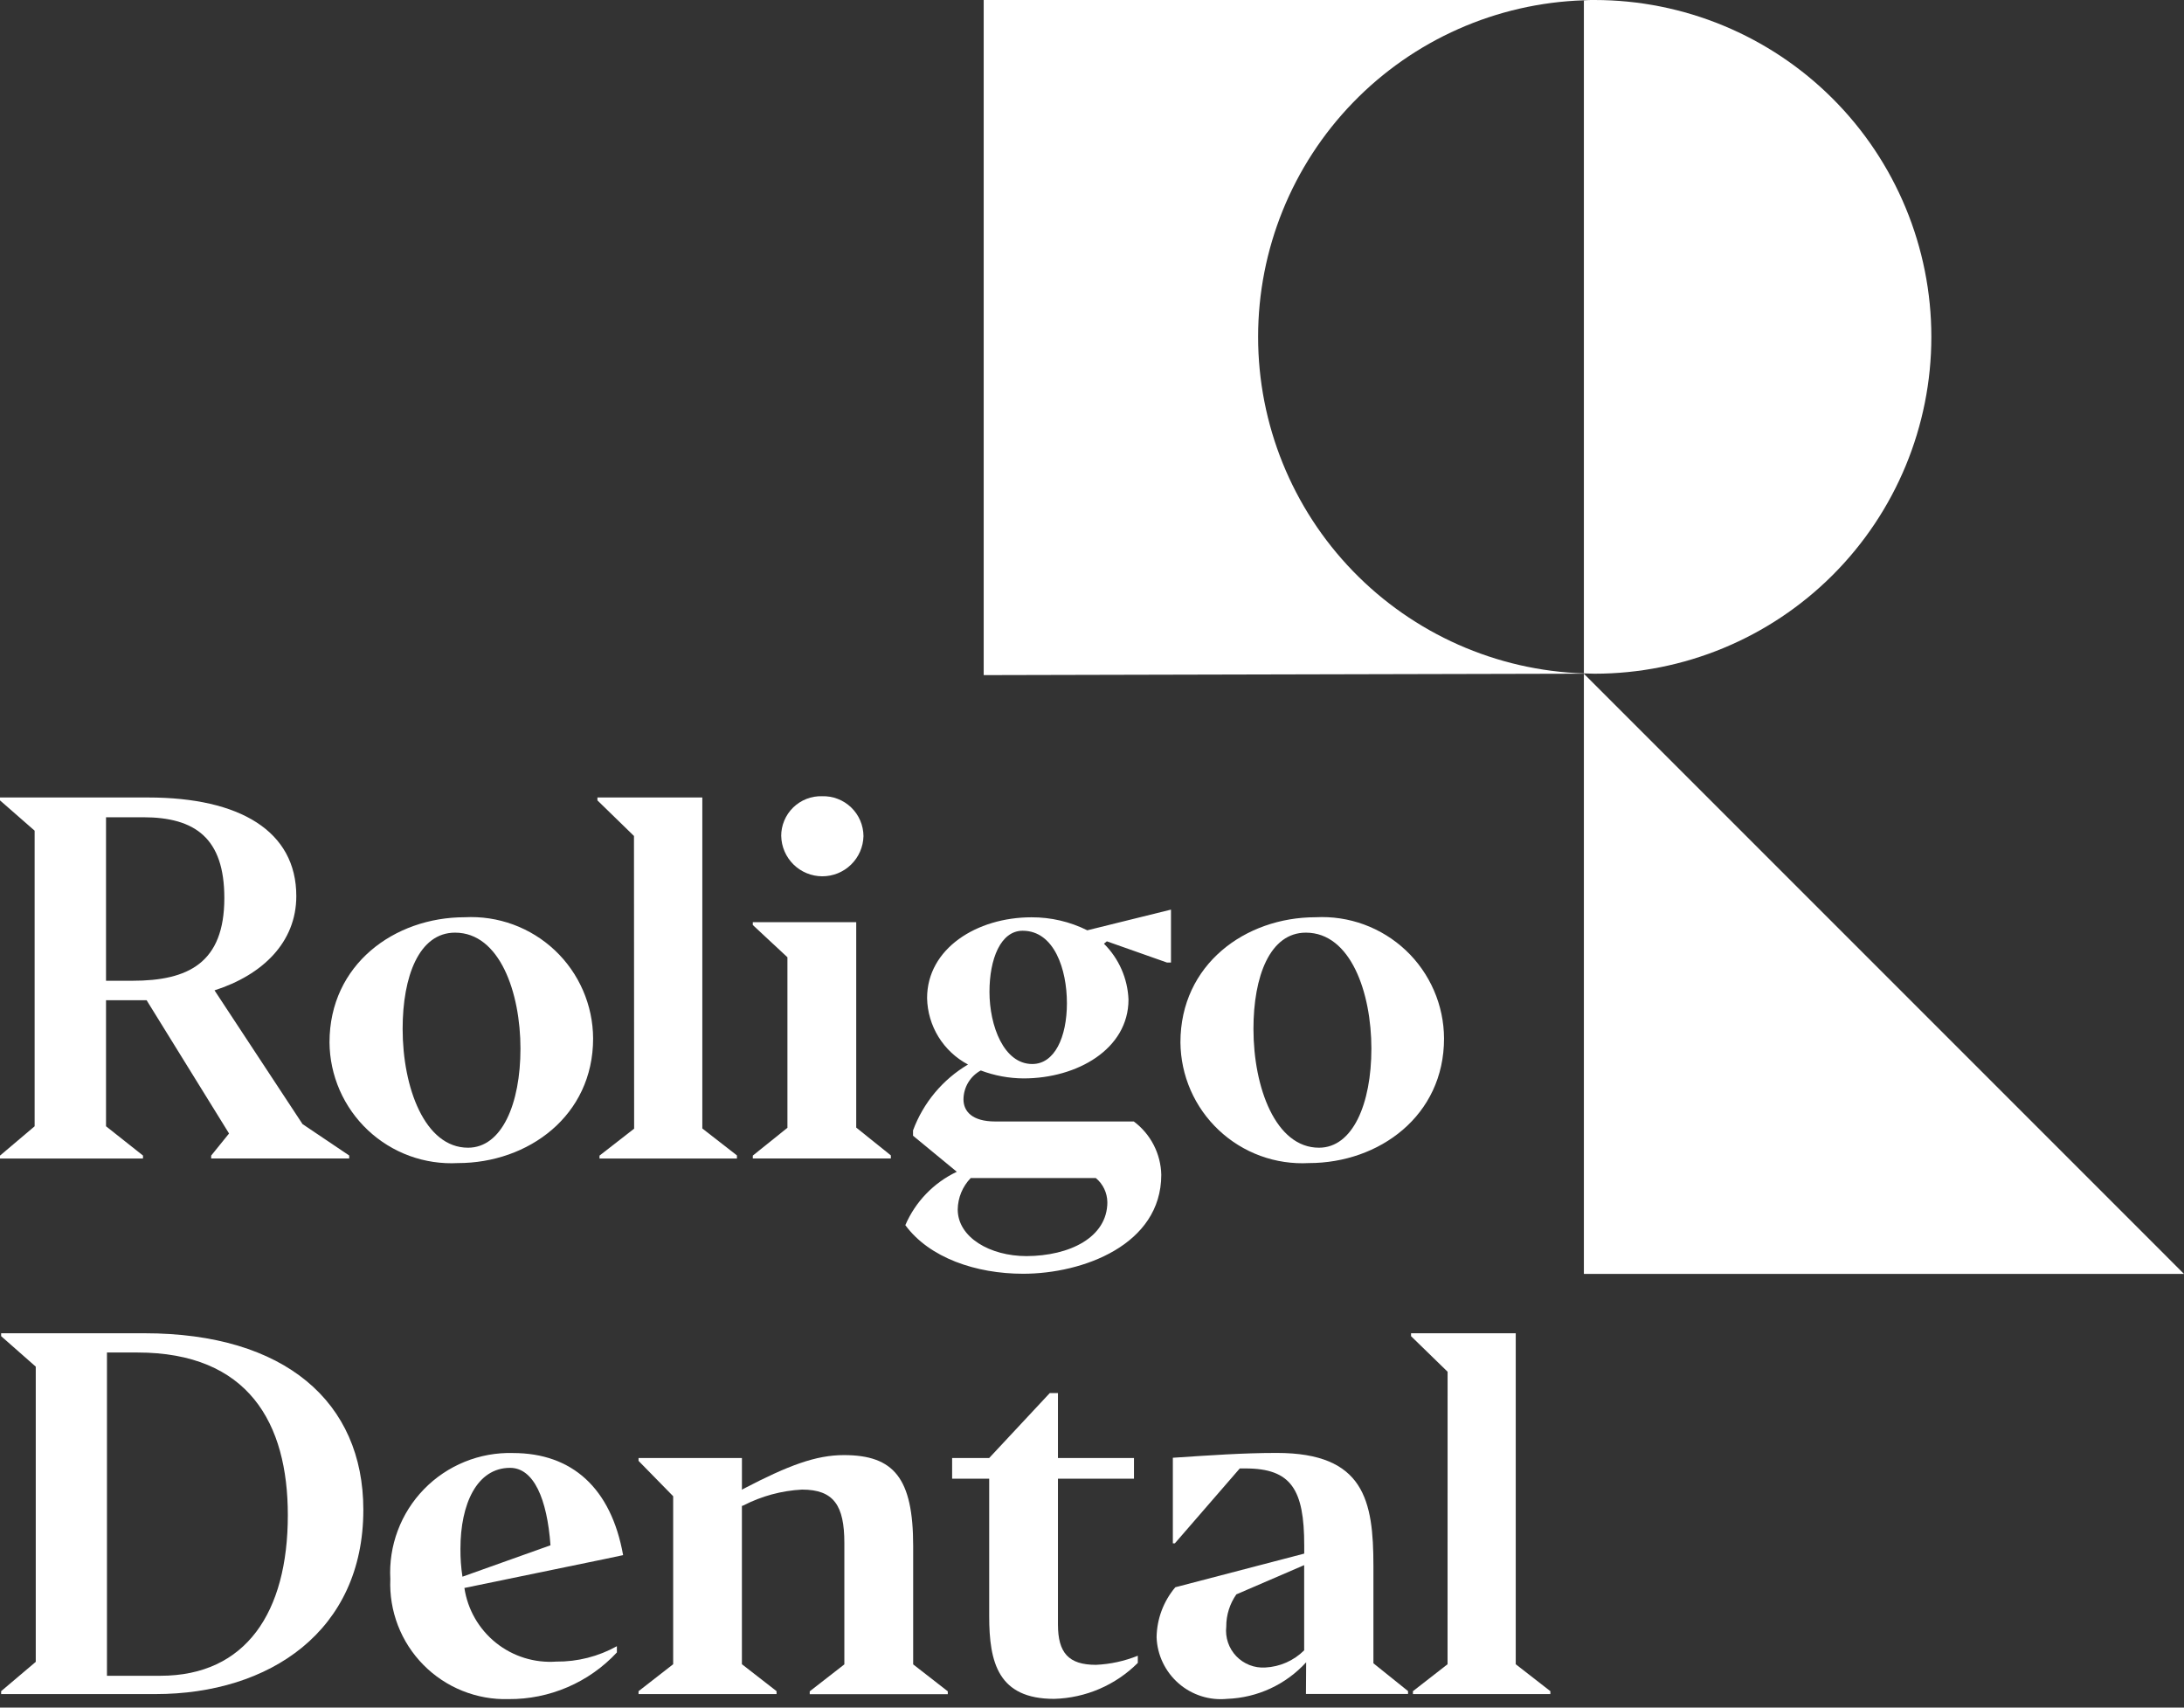 <svg xmlns="http://www.w3.org/2000/svg" width="110" height="86" viewBox="0 0 110 86" fill="none"><rect x="0" y="0" width="110" height="86" fill="#333333" stroke="none"/><g clip-path="url(#clip0_1424_11123)"><path d="M49.545 0.001H79.773V0.015C75.373 0.158 71.201 2.007 68.14 5.17C65.078 8.333 63.366 12.563 63.366 16.965C63.366 21.367 65.078 25.597 68.14 28.76C71.201 31.923 75.373 33.772 79.773 33.915V33.929L49.545 34.001V0.001Z" fill="white"></path><path d="M80.31 33.93C84.809 33.93 89.124 32.143 92.306 28.961C95.488 25.779 97.275 21.464 97.275 16.965C97.275 12.466 95.488 8.15 92.306 4.969C89.124 1.787 84.809 0 80.31 0C80.13 0 79.952 0 79.774 0.015V33.915C79.952 33.915 80.13 33.93 80.31 33.93Z" fill="white"></path><path d="M79.774 64.158H110L79.774 33.93V64.158Z" fill="white"></path><path d="M7.2 58.346H0V58.2L1.744 56.723V41.835L0 40.31V40.164H7.462C12.09 40.164 14.924 41.864 14.924 45.13C14.924 47.456 13.224 49.103 10.804 49.877L15.238 56.613L17.588 58.195V58.345H10.636V58.199L11.536 57.086L7.383 50.373H5.34V56.722L7.205 58.199L7.2 58.346ZM5.34 41.159V49.394H6.673C9.483 49.394 11.299 48.494 11.299 45.227C11.299 42.227 9.845 41.159 7.205 41.159H5.34Z" fill="white"></path><path d="M16.596 52.495C16.596 48.571 19.867 46.195 23.404 46.195C24.235 46.151 25.065 46.276 25.846 46.562C26.627 46.849 27.342 47.291 27.947 47.861C28.552 48.432 29.034 49.12 29.365 49.883C29.696 50.646 29.869 51.468 29.873 52.3C29.873 56.2 26.602 58.576 23.065 58.576C22.236 58.621 21.407 58.497 20.627 58.213C19.848 57.928 19.134 57.488 18.529 56.919C17.925 56.351 17.442 55.666 17.109 54.905C16.777 54.145 16.602 53.325 16.596 52.495ZM26.214 52.811C26.214 50.001 25.174 46.971 22.919 46.971C21.103 46.971 20.279 49.176 20.279 51.817C20.279 54.774 21.394 57.802 23.574 57.802C25.274 57.802 26.214 55.597 26.214 52.808V52.811Z" fill="white"></path><path d="M31.931 42.102L30.09 40.31V40.164H35.373V56.833L37.117 58.19V58.346H30.195V58.2L31.939 56.843L31.931 42.102Z" fill="white"></path><path d="M37.916 58.345V58.199L39.66 56.799V48.211L37.916 46.587V46.443H43.125V56.789L44.869 58.189V58.345H37.916ZM39.346 42.111C39.344 41.842 39.397 41.576 39.501 41.328C39.604 41.081 39.756 40.856 39.949 40.668C40.141 40.481 40.369 40.334 40.619 40.236C40.869 40.138 41.136 40.092 41.405 40.1C41.675 40.092 41.944 40.138 42.195 40.235C42.447 40.332 42.677 40.479 42.871 40.666C43.066 40.853 43.221 41.078 43.327 41.326C43.433 41.574 43.489 41.841 43.49 42.111C43.477 42.653 43.252 43.167 42.864 43.545C42.476 43.923 41.955 44.134 41.414 44.133C40.872 44.131 40.352 43.918 39.966 43.538C39.58 43.158 39.358 42.643 39.347 42.101L39.346 42.111Z" fill="white"></path><path d="M51.531 64.15C49.158 64.15 46.808 63.35 45.598 61.702C46.107 60.52 47.028 59.565 48.191 59.014L45.986 57.198V56.931C46.501 55.54 47.478 54.368 48.755 53.612C48.144 53.289 47.631 52.809 47.268 52.221C46.906 51.633 46.708 50.959 46.694 50.268C46.694 47.774 49.194 46.198 51.953 46.198C52.928 46.194 53.89 46.418 54.763 46.853L58.978 45.811V48.477H58.778L55.748 47.408L55.602 47.529C56.355 48.276 56.796 49.28 56.838 50.339C56.838 52.839 54.245 54.312 51.557 54.312C50.819 54.308 50.089 54.173 49.399 53.912C49.137 54.054 48.918 54.264 48.764 54.52C48.611 54.776 48.529 55.068 48.527 55.366C48.527 55.971 48.964 56.481 50.127 56.481H57.105C57.525 56.794 57.868 57.199 58.108 57.665C58.348 58.131 58.478 58.645 58.489 59.169C58.485 62.698 54.536 64.15 51.531 64.15ZM55.773 60.539C55.769 60.307 55.715 60.079 55.615 59.87C55.515 59.661 55.37 59.477 55.192 59.329H48.892C48.48 59.754 48.246 60.319 48.237 60.911C48.237 62.317 49.861 63.261 51.702 63.261C53.857 63.252 55.774 62.332 55.774 60.538L55.773 60.539ZM53.736 50.51C53.736 48.839 53.107 46.875 51.507 46.875C50.394 46.875 49.836 48.305 49.836 49.952C49.836 51.673 50.562 53.587 51.992 53.587C53.108 53.587 53.737 52.254 53.737 50.509L53.736 50.51Z" fill="white"></path><path d="M59.454 52.495C59.454 48.571 62.725 46.195 66.262 46.195C67.093 46.151 67.924 46.276 68.704 46.562C69.485 46.849 70.2 47.291 70.805 47.861C71.41 48.432 71.892 49.12 72.223 49.883C72.555 50.646 72.727 51.468 72.731 52.3C72.731 56.2 69.46 58.576 65.923 58.576C65.094 58.621 64.265 58.497 63.486 58.213C62.706 57.928 61.992 57.488 61.388 56.919C60.783 56.351 60.3 55.666 59.967 54.905C59.635 54.145 59.461 53.325 59.454 52.495ZM69.072 52.811C69.072 50.001 68.032 46.971 65.772 46.971C63.956 46.971 63.132 49.176 63.132 51.817C63.132 54.774 64.248 57.802 66.432 57.802C68.132 57.802 69.072 55.597 69.072 52.808V52.811Z" fill="white"></path><path d="M18.3 76.039C18.3 82.144 13.577 85.319 7.834 85.319H0.057V85.173L1.801 83.696V68.828L0.057 67.293V67.147H7.278C14.352 67.147 18.3 70.608 18.3 76.039ZM5.387 68.116V84.397H8.077C12.389 84.397 14.497 81.197 14.497 76.306C14.497 71.678 12.519 68.116 6.914 68.116H5.387Z" fill="white"></path><path d="M19.659 79.528C19.613 78.697 19.741 77.865 20.033 77.086C20.325 76.306 20.775 75.596 21.356 74.999C21.936 74.403 22.634 73.933 23.405 73.62C24.176 73.306 25.004 73.156 25.836 73.179C28.817 73.179 30.78 74.949 31.384 78.321L30.441 78.521L23.39 79.975C23.553 81.062 24.12 82.048 24.978 82.736C25.835 83.423 26.921 83.761 28.018 83.683C29.085 83.693 30.137 83.426 31.07 82.908V83.222C30.374 83.97 29.529 84.565 28.591 84.969C27.653 85.374 26.641 85.579 25.619 85.572C24.823 85.595 24.031 85.453 23.292 85.156C22.553 84.86 21.883 84.414 21.324 83.847C20.765 83.28 20.328 82.604 20.042 81.861C19.756 81.118 19.625 80.324 19.659 79.528ZM23.292 79.407L27.726 77.825C27.556 75.475 26.878 73.925 25.691 73.925C24.02 73.925 23.191 75.743 23.191 77.995C23.186 78.468 23.22 78.94 23.292 79.407Z" fill="white"></path><path d="M39.113 85.319H32.161V85.173L33.905 83.816V75.354L32.161 73.574V73.43H37.368V75.03L37.441 74.983C39.717 73.796 41.1 73.283 42.504 73.283C45.024 73.283 45.993 74.446 45.993 77.864V83.823L47.737 85.18V85.326H40.783V85.18L42.527 83.823V77.71C42.527 75.821 41.995 75.02 40.395 75.02C39.364 75.074 38.357 75.347 37.44 75.82L37.367 75.844V83.814L39.111 85.171L39.113 85.319Z" fill="white"></path><path d="M53.091 85.56C50.281 85.56 49.822 83.742 49.822 81.393V74.471H47.955V73.429H49.822L52.874 70.158H53.285V73.429H57.114V74.471H53.285V81.811C53.285 83.241 53.819 83.846 55.199 83.846C55.923 83.814 56.636 83.658 57.307 83.387V83.749C56.185 84.87 54.676 85.518 53.091 85.56Z" fill="white"></path><path d="M65.786 83.718C65.279 84.273 64.667 84.722 63.985 85.038C63.303 85.354 62.564 85.531 61.813 85.559C61.373 85.604 60.928 85.558 60.507 85.424C60.085 85.29 59.695 85.07 59.362 84.78C59.028 84.489 58.758 84.133 58.567 83.734C58.376 83.335 58.269 82.901 58.253 82.459C58.267 81.535 58.6 80.645 59.196 79.939L65.689 78.244V77.831C65.689 75.021 65.036 73.955 62.734 73.955H62.443L59.172 77.729H59.072V73.417C60.913 73.296 62.585 73.174 64.305 73.174C68.715 73.174 69.174 75.574 69.174 78.868V83.768L70.918 85.168V85.314H65.776L65.786 83.718ZM65.686 83.113V78.825L62.27 80.298C61.937 80.774 61.759 81.341 61.762 81.922C61.732 82.191 61.762 82.464 61.849 82.721C61.935 82.977 62.077 83.212 62.264 83.408C62.451 83.604 62.678 83.757 62.931 83.856C63.183 83.955 63.453 83.998 63.724 83.981C64.464 83.945 65.164 83.636 65.689 83.113H65.686Z" fill="white"></path><path d="M72.91 69.085L71.069 67.293V67.147H76.342V83.816L78.086 85.173V85.319H71.164V85.173L72.908 83.816L72.91 69.085Z" fill="white"></path></g><defs><clipPath id="clip0_1424_11123"><rect width="110" height="85.569" fill="white"></rect></clipPath></defs></svg>